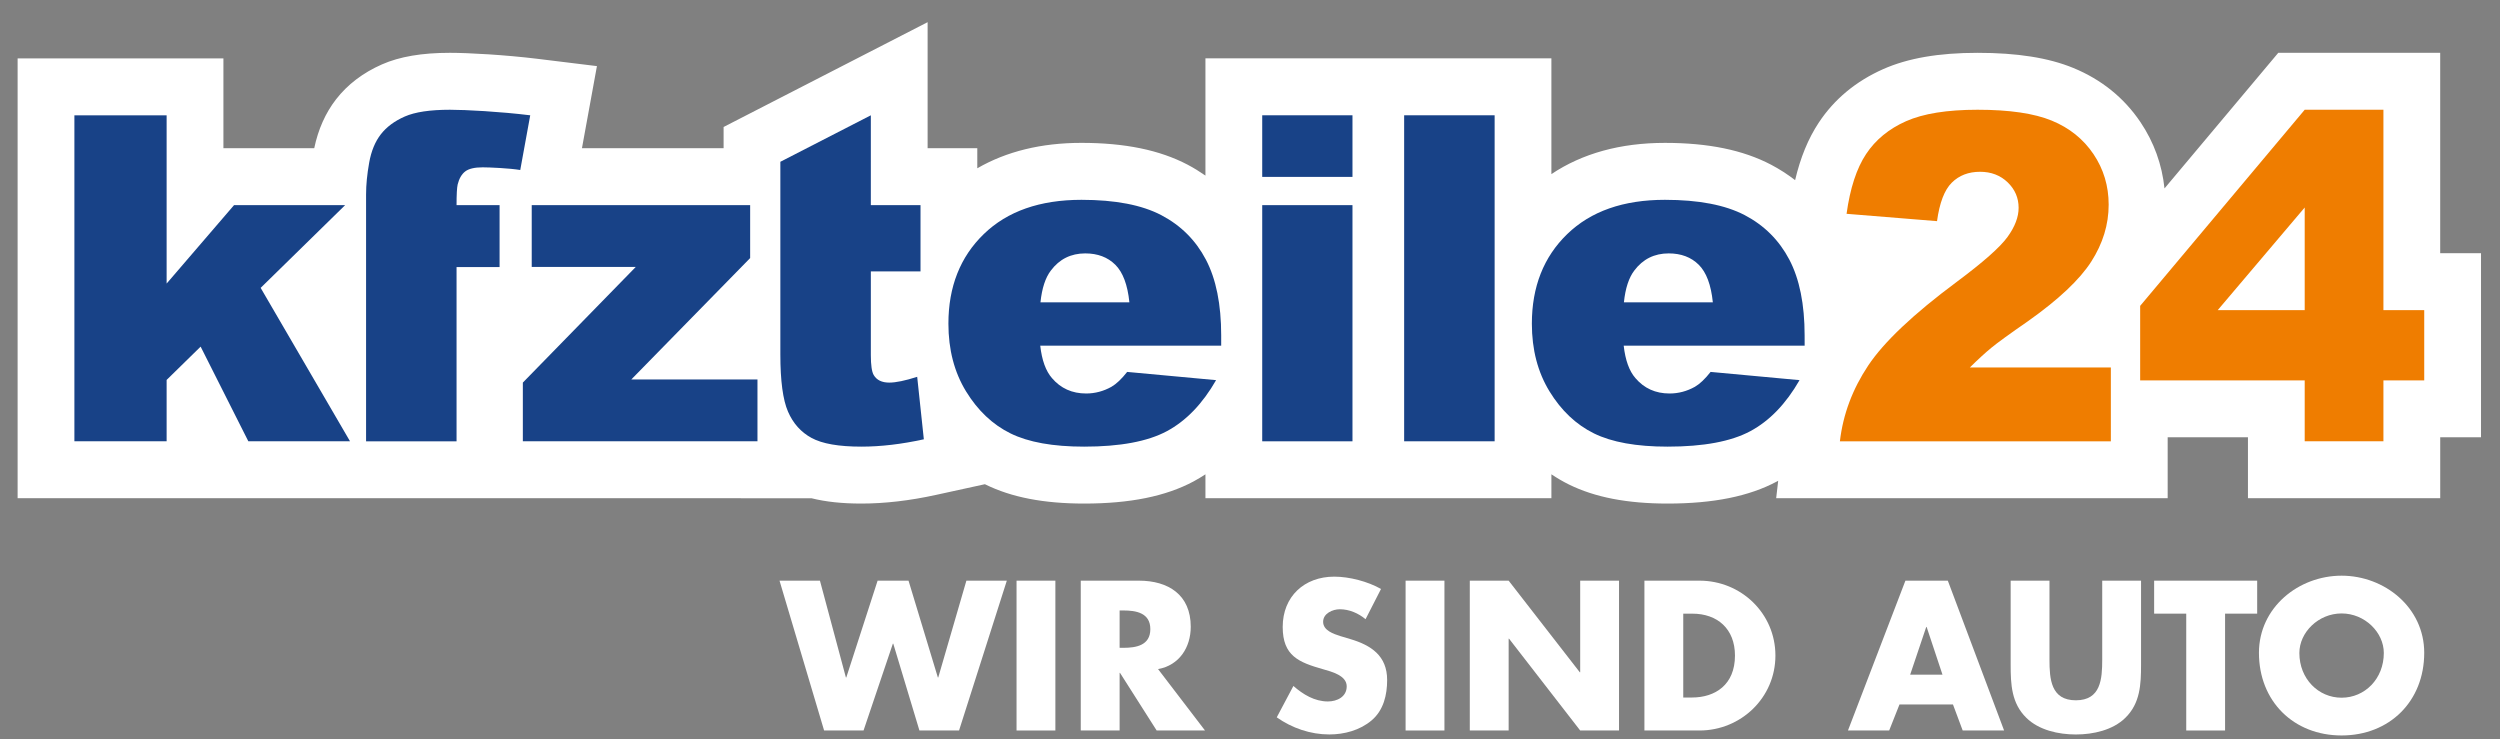 <?xml version="1.0" encoding="utf-8"?>
<!-- Generator: Adobe Illustrator 16.0.4, SVG Export Plug-In . SVG Version: 6.00 Build 0)  -->
<!DOCTYPE svg PUBLIC "-//W3C//DTD SVG 1.1//EN" "http://www.w3.org/Graphics/SVG/1.1/DTD/svg11.dtd">
<svg version="1.1" id="Ebene_1" xmlns="http://www.w3.org/2000/svg" xmlns:xlink="http://www.w3.org/1999/xlink" x="0px" y="0px"
	 width="202.972px" height="60px" viewBox="0 0 202.972 60" enable-background="new 0 0 202.972 60" xml:space="preserve">
<rect x="0" y="0" width="202.972" height="60" fill="#808080" stroke="none"/>
<g>
	<path fill="#FFFFFF" d="M198.117,20.555V4.288H184.97l-9.237,11.01c-0.202-1.939-0.851-3.743-1.946-5.375
		c-1.336-1.984-3.172-3.466-5.456-4.405c-2.013-0.827-4.555-1.229-7.771-1.229c-3.152,0-5.661,0.433-7.671,1.325
		c-2.21,0.981-3.97,2.442-5.226,4.343c-0.857,1.296-1.49,2.837-1.92,4.668c-0.606-0.465-1.254-0.887-1.953-1.254
		c-2.275-1.191-5.093-1.771-8.615-1.771c-3.617,0-6.706,0.854-9.219,2.536V4.738H97.868v9.518c-0.46-0.319-0.939-0.619-1.448-0.886
		c-2.274-1.191-5.092-1.771-8.616-1.771c-3.26,0-6.09,0.695-8.459,2.064v-1.63h-4.033V1.8l-16.564,8.509v1.724h-11.5l1.216-6.666
		l-4.855-0.595c-2.568-0.314-5.565-0.484-7.081-0.484c-2.276,0-4.081,0.308-5.517,0.94c-1.541,0.679-2.796,1.634-3.729,2.838
		c-0.858,1.106-1.451,2.442-1.77,3.967h-7.373V4.739H1.43V40.45l64.449,0.001c1.153,0.289,2.48,0.433,4.049,0.433
		c1.896,0,3.935-0.236,6.061-0.702l3.976-0.87c0.016,0.007,0.03,0.017,0.046,0.024c2.113,1.041,4.733,1.548,8.011,1.548
		c3.72,0,6.627-0.589,8.888-1.801c0.327-0.176,0.645-0.369,0.958-0.574v1.942l28.088-0.002v-1.941
		c0.456,0.305,0.929,0.584,1.424,0.828c2.113,1.041,4.733,1.548,8.01,1.548c3.721,0,6.629-0.589,8.889-1.801
		c0.029-0.017,0.061-0.036,0.09-0.052l-0.164,1.42h31.785v-4.947h6.518v4.947h15.61v-4.947h3.312V20.555H198.117z"/>
	<polygon fill="#184287" points="6.04,9.361 13.528,9.361 13.528,23.022 19.001,16.655 28.021,16.655 21.162,23.372 28.418,35.828 
		20.162,35.828 16.289,28.142 13.528,30.846 13.528,35.828 6.04,35.828 	"/>
	<path fill="#184287" d="M37.067,16.655h3.493v5.028h-3.493v14.146h-7.346V22.035v-5.38v-0.867c0-0.782,0.084-1.644,0.252-2.582
		c0.167-0.939,0.483-1.706,0.945-2.301c0.462-0.596,1.11-1.078,1.944-1.445s2.056-0.55,3.664-0.55c1.284,0,4.073,0.15,6.522,0.45
		l-0.81,4.442c-0.876-0.146-2.506-0.217-3.047-0.217c-0.66,0-1.134,0.111-1.422,0.334c-0.288,0.222-0.492,0.575-0.612,1.056
		C37.097,15.241,37.067,15.8,37.067,16.655"/>
	<polygon fill="#184287" points="43.17,16.655 60.904,16.655 60.904,20.952 51.253,30.81 61.498,30.81 61.498,35.828 42.449,35.828 
		42.449,31.062 51.615,21.674 43.17,21.674 	"/>
	<path fill="#184287" d="M63.356,28.779c0,2.14,0.207,3.687,0.622,4.643c0.414,0.956,1.053,1.668,1.917,2.137
		c0.864,0.469,2.208,0.703,4.033,0.703c1.573,0,3.265-0.198,5.077-0.596l-0.54-5.073c-0.972,0.313-1.729,0.47-2.269,0.47
		c-0.6,0-1.02-0.205-1.26-0.613c-0.156-0.264-0.234-0.804-0.234-1.621v-6.793h4.033v-5.38h-4.033V9.361l-7.346,3.774V28.779z"/>
	<path fill="#184287" d="M99.147,28.065H84.456c0.133,1.18,0.45,2.058,0.955,2.636c0.708,0.83,1.632,1.246,2.772,1.246
		c0.719,0,1.406-0.182,2.053-0.543c0.396-0.228,0.822-0.631,1.277-1.209l7.22,0.668c-1.105,1.926-2.437,3.307-3.997,4.144
		c-1.561,0.836-3.8,1.255-6.716,1.255c-2.533,0-4.525-0.359-5.977-1.074c-1.453-0.716-2.656-1.854-3.611-3.412
		c-0.953-1.559-1.432-3.391-1.432-5.497c0-2.998,0.958-5.423,2.873-7.276c1.915-1.854,4.557-2.78,7.931-2.78
		c2.738,0,4.898,0.416,6.481,1.245c1.584,0.831,2.792,2.035,3.62,3.611c0.828,1.577,1.242,3.629,1.242,6.156V28.065L99.147,28.065z
		 M91.694,24.544c-0.145-1.419-0.526-2.437-1.144-3.05c-0.618-0.614-1.431-0.921-2.439-0.921c-1.165,0-2.096,0.463-2.791,1.39
		c-0.444,0.578-0.727,1.439-0.846,2.582L91.694,24.544L91.694,24.544z"/>
	<path fill="#184287" d="M102.478,9.36h7.328v5.002h-7.328V9.36z M102.478,16.655h7.328v19.174h-7.328V16.655z"/>
	<rect x="114.001" y="9.36" fill="#184287" width="7.346" height="26.468"/>
	<path fill="#184287" d="M146.517,28.065h-14.691c0.133,1.18,0.449,2.058,0.955,2.636c0.707,0.83,1.631,1.246,2.771,1.246
		c0.72,0,1.404-0.182,2.053-0.543c0.396-0.228,0.822-0.631,1.277-1.209l7.221,0.668c-1.105,1.926-2.437,3.307-3.998,4.144
		c-1.561,0.836-3.799,1.255-6.715,1.255c-2.532,0-4.525-0.359-5.977-1.074c-1.453-0.716-2.656-1.854-3.61-3.412
		s-1.433-3.391-1.433-5.497c0-2.998,0.959-5.423,2.873-7.276s4.558-2.78,7.93-2.78c2.738,0,4.898,0.416,6.482,1.245
		c1.584,0.831,2.791,2.035,3.619,3.611c0.827,1.577,1.241,3.629,1.241,6.156L146.517,28.065L146.517,28.065z M139.063,24.544
		c-0.145-1.419-0.525-2.437-1.145-3.05c-0.618-0.614-1.43-0.921-2.439-0.921c-1.163,0-2.094,0.463-2.791,1.39
		c-0.442,0.578-0.727,1.439-0.845,2.582L139.063,24.544L139.063,24.544z"/>
	<path fill="#EF7D00" d="M171.38,35.829h-22.001c0.253-2.179,1.018-4.228,2.296-6.148c1.278-1.919,3.676-4.185,7.191-6.797
		c2.149-1.601,3.523-2.815,4.123-3.647c0.602-0.831,0.9-1.619,0.9-2.365c0-0.807-0.297-1.495-0.889-2.067
		c-0.596-0.572-1.343-0.858-2.242-0.858c-0.936,0-1.703,0.295-2.296,0.885c-0.595,0.59-0.993,1.631-1.198,3.123l-7.344-0.596
		c0.286-2.07,0.814-3.686,1.583-4.848c0.769-1.162,1.853-2.051,3.249-2.671c1.4-0.62,3.334-0.93,5.807-0.93
		c2.582,0,4.588,0.295,6.023,0.884c1.434,0.59,2.562,1.496,3.385,2.717c0.822,1.222,1.233,2.591,1.233,4.108
		c0,1.612-0.472,3.153-1.414,4.622c-0.942,1.468-2.655,3.081-5.14,4.839c-1.477,1.022-2.465,1.739-2.962,2.148
		s-1.084,0.945-1.755,1.607h11.449V35.829L171.38,35.829z"/>
	<path fill="#EF7D00" d="M187.116,30.882h-13.359v-6.049L187.116,8.91h6.391v16.267h3.313v5.705h-3.313v4.946h-6.391V30.882z
		 M187.116,25.177v-8.33l-7.06,8.33H187.116z"/>
	<polygon fill="#FFFFFF" points="68.677,55 68.71,55 71.252,47.143 73.762,47.143 76.143,55 76.176,55 78.46,47.143 81.743,47.143 
		77.864,59.308 74.647,59.308 72.523,52.257 72.491,52.257 70.11,59.308 66.908,59.308 63.288,47.143 66.57,47.143 	"/>
	<rect x="82.532" y="47.143" fill="#FFFFFF" width="3.153" height="12.165"/>
	<path fill="#FFFFFF" d="M97.833,59.308h-3.925l-2.976-4.679H90.9v4.679h-3.155V47.143h4.715c2.397,0,4.215,1.146,4.215,3.743
		c0,1.678-0.934,3.13-2.654,3.437L97.833,59.308z M90.9,52.596h0.305c1.03,0,2.189-0.193,2.189-1.517s-1.159-1.517-2.189-1.517H90.9
		V52.596z"/>
	<path fill="#FFFFFF" d="M110.868,50.272c-0.58-0.483-1.32-0.807-2.093-0.807c-0.579,0-1.352,0.339-1.352,1.017
		c0,0.71,0.853,0.984,1.4,1.162l0.806,0.241c1.689,0.501,2.992,1.355,2.992,3.323c0,1.211-0.289,2.453-1.256,3.275
		c-0.949,0.807-2.221,1.146-3.443,1.146c-1.528,0-3.025-0.517-4.264-1.389l1.352-2.548c0.789,0.693,1.722,1.258,2.8,1.258
		c0.74,0,1.528-0.371,1.528-1.227c0-0.887-1.239-1.193-1.915-1.388c-1.979-0.564-3.282-1.08-3.282-3.436
		c0-2.469,1.754-4.082,4.184-4.082c1.223,0,2.719,0.387,3.798,1L110.868,50.272z"/>
	<rect x="114.118" y="47.143" fill="#FFFFFF" width="3.154" height="12.165"/>
	<polygon fill="#FFFFFF" points="119.331,47.143 122.485,47.143 128.262,54.58 128.294,54.58 128.294,47.143 131.447,47.143 
		131.447,59.308 128.294,59.308 122.517,51.854 122.485,51.854 122.485,59.308 119.331,59.308 	"/>
	<path fill="#FFFFFF" d="M133.508,47.143h4.473c3.379,0,6.163,2.662,6.163,6.082c0,3.421-2.801,6.083-6.163,6.083h-4.473V47.143z
		 M136.661,56.63h0.708c1.883,0,3.491-1.032,3.491-3.405c0-2.178-1.432-3.403-3.459-3.403h-0.74V56.63z"/>
	<path fill="#FFFFFF" d="M154.217,57.194l-0.837,2.113h-3.346l4.665-12.165h3.442l4.569,12.165h-3.362l-0.789-2.113H154.217z
		 M156.421,50.902h-0.032l-1.304,3.871h2.622L156.421,50.902z"/>
	<path fill="#FFFFFF" d="M173.829,47.143v6.841c0,1.565-0.064,3.114-1.272,4.292c-1.013,1-2.606,1.355-4.022,1.355
		s-3.009-0.355-4.021-1.355c-1.207-1.178-1.271-2.727-1.271-4.292v-6.841h3.152v6.405c0,1.581,0.113,3.308,2.141,3.308
		c2.028,0,2.141-1.727,2.141-3.308v-6.405H173.829z"/>
	<polygon fill="#FFFFFF" points="180.651,59.308 177.498,59.308 177.498,49.821 174.892,49.821 174.892,47.143 183.257,47.143 
		183.257,49.821 180.651,49.821 	"/>
	<path fill="#FFFFFF" d="M196.82,53c0,3.936-2.815,6.711-6.71,6.711c-3.894,0-6.709-2.775-6.709-6.711
		c0-3.68,3.218-6.261,6.709-6.261S196.82,49.32,196.82,53 M186.683,53.016c0,2.098,1.545,3.63,3.428,3.63
		c1.884,0,3.428-1.532,3.428-3.63c0-1.678-1.544-3.211-3.428-3.211C188.228,49.805,186.683,51.338,186.683,53.016"/>
</g>
</svg>
